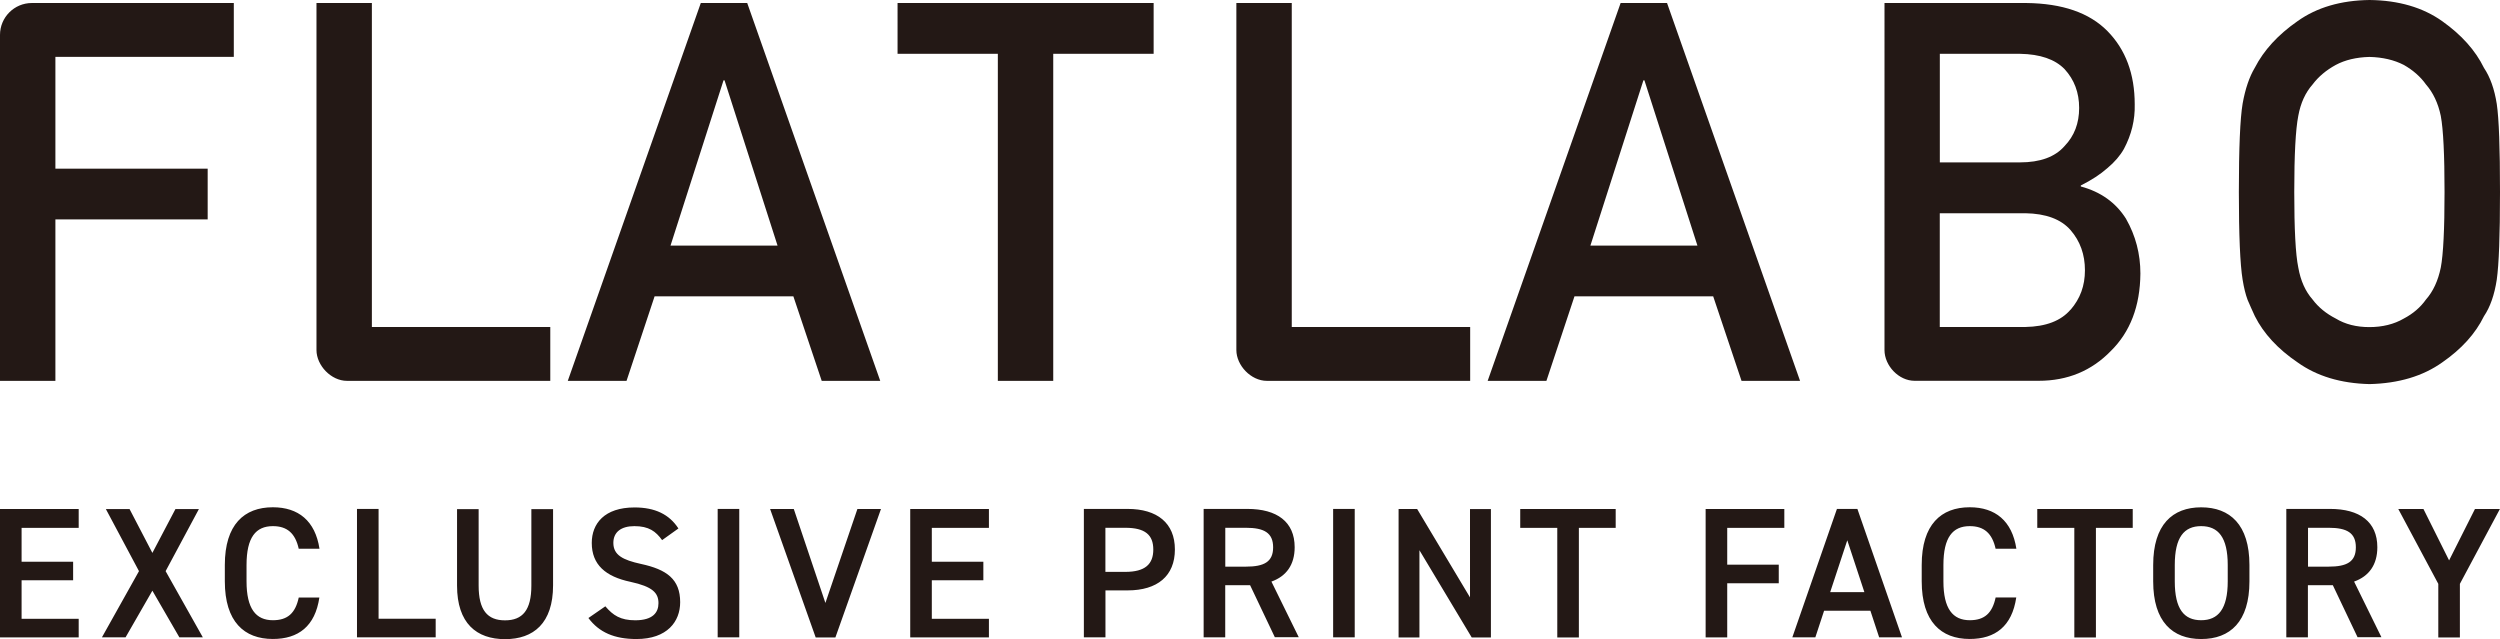 <svg id="_レイヤー_2" xmlns="http://www.w3.org/2000/svg" viewBox="0 0 440 112.48"><path d="M139.63 52.15h-24.42l-4.94 14.88H99.93L123.34.53h8.17l23.41 66.5h-10.3l-4.99-14.88zm-2.78-8.92l-9.33-29.09h-.18l-9.33 29.09h18.83zm38.78-33.76h-17.66V.53h45.07v8.94h-17.67v57.56h-9.75V9.47h.01zm125.9 42.68h-24.42l-4.94 14.88h-10.34l23.4-66.5h8.17l23.41 66.5h-10.3l-4.99-14.88zm-2.78-8.92l-9.33-29.09h-.18l-9.33 29.09h18.83zm95.29-9.44c0-7.74.22-12.92.66-15.54.47-2.63 1.19-4.73 2.16-6.35 1.57-3.05 4.06-5.78 7.5-8.17 3.39-2.42 7.61-3.66 12.68-3.73 5.12.06 9.39 1.31 12.81 3.74 3.39 2.41 5.83 5.14 7.33 8.21 1.09 1.62 1.84 3.73 2.25 6.34.39 2.61.57 7.79.57 15.51s-.19 12.74-.57 15.42c-.41 2.68-1.16 4.82-2.25 6.43-1.5 3.07-3.95 5.78-7.33 8.12-3.41 2.43-7.68 3.71-12.81 3.83-5.06-.12-9.29-1.4-12.68-3.83-3.44-2.34-5.95-5.04-7.5-8.12-.47-1.01-.89-1.97-1.28-2.87-.35-.94-.65-2.12-.88-3.56-.44-2.68-.66-7.81-.66-15.42zm9.75 0c0 6.55.23 10.98.71 13.3.41 2.32 1.25 4.19 2.52 5.63 1.03 1.37 2.39 2.48 4.07 3.34 1.66 1.01 3.63 1.51 5.92 1.51s4.35-.5 6.07-1.51c1.62-.85 2.92-1.97 3.89-3.34 1.27-1.44 2.13-3.31 2.61-5.63.44-2.32.66-6.75.66-13.3s-.22-11.01-.66-13.39c-.47-2.25-1.35-4.1-2.61-5.54-.97-1.37-2.28-2.51-3.89-3.43-1.71-.88-3.74-1.36-6.07-1.41-2.3.06-4.28.53-5.92 1.41-1.68.92-3.04 2.06-4.07 3.43-1.27 1.44-2.11 3.27-2.52 5.52-.47 2.38-.71 6.84-.71 13.39zM65.45 57.55V.53H55.7v61.08c0 2.7 2.57 5.42 5.37 5.42h35.78v-9.48H65.46zm-24.3-47.54V.53H5.61C2.51.53 0 3.05 0 6.14v60.89h9.75V38.61h26.8v-8.93H9.75V10.01h31.39zm333.04 28.51c-1.8-2.86-4.46-4.76-7.97-5.7v-.18c1.85-.92 3.41-1.93 4.68-3.05 1.27-1.06 2.24-2.19 2.91-3.38 1.33-2.5 1.97-5.11 1.9-7.84 0-5.36-1.6-9.65-4.81-12.91-3.18-3.22-7.94-4.86-14.27-4.93h-24.96V61.6c0 2.77 2.52 5.42 5.29 5.42h21.85c5.07 0 9.3-1.75 12.69-5.24 3.41-3.35 5.16-7.89 5.21-13.63 0-3.47-.84-6.67-2.52-9.62zM341.41 9.47h14.1c3.57.06 6.18.97 7.86 2.7 1.71 1.86 2.56 4.14 2.56 6.83s-.85 4.92-2.56 6.7c-1.68 1.93-4.31 2.88-7.86 2.88h-14.1V9.47zm23.02 45.01c-1.68 1.98-4.33 3-7.97 3.07H341.4V37.53h15.06c3.63.06 6.29 1.05 7.97 2.98 1.68 1.95 2.52 4.29 2.52 7.05s-.84 4.99-2.52 6.95zm-137.08 3.07V.53h-9.75v61.08c0 2.7 2.57 5.42 5.37 5.42h35.78v-9.48h-31.39zM13.85 89.59v3.31H3.8v5.96h9.07v3.27H3.8v6.78h10.05v3.27H0v-22.6h13.85zm4.09 22.58l6.52-11.65-5.83-10.93h4.17l4.02 7.72 4.06-7.72h4.13l-5.86 10.93 6.55 11.65h-4.13l-4.75-8.21-4.72 8.21h-4.15zM52.58 96.6c-.6-2.76-2.07-4-4.55-4-3.01 0-4.64 1.97-4.64 6.84v2.88c0 4.81 1.64 6.84 4.64 6.84 2.59 0 3.96-1.24 4.55-4h3.63c-.75 5.07-3.7 7.3-8.19 7.3-5.04 0-8.45-3.04-8.45-10.15v-2.88c0-7.1 3.4-10.15 8.45-10.15 4.49 0 7.46 2.39 8.21 7.3h-3.66v.03zm14.05 12.3h10.05v3.27H62.83v-22.6h3.8v19.31zm30.71-19.31v13.43c0 6.67-3.44 9.47-8.45 9.47s-8.45-2.78-8.45-9.43V89.61h3.8v13.45c0 4.32 1.54 6.12 4.64 6.12s4.64-1.8 4.64-6.12V89.61h3.8zm19.19 5.47c-1.11-1.54-2.33-2.46-4.88-2.46-2.33 0-3.7 1.05-3.7 2.95 0 2.16 1.71 3.01 4.85 3.7 4.55.98 6.91 2.69 6.91 6.74 0 3.38-2.26 6.48-7.7 6.48-3.87 0-6.58-1.18-8.45-3.7l2.98-2.06c1.35 1.6 2.68 2.46 5.26 2.46 3.1 0 4.09-1.37 4.09-3.01 0-1.8-1.01-2.91-4.94-3.76-4.36-.92-6.8-3.01-6.8-6.84 0-3.4 2.22-6.25 7.53-6.25 3.6 0 6.12 1.22 7.72 3.7l-2.88 2.06h.01zm13.58 17.11h-3.8v-22.6h3.8v22.6zm9.6-22.58l5.56 16.53 5.63-16.53h4.15l-8.02 22.6h-3.47l-8.02-22.6h4.17zm34.34 0v3.31H164v5.96h9.07v3.27H164v6.78h10.05v3.27H160.2v-22.6h13.85zm20.51 14.33v8.25h-3.8v-22.6h7.7c5.2 0 8.32 2.48 8.32 7.14s-3.08 7.2-8.32 7.2h-3.89zm3.5-3.27c3.47 0 4.92-1.35 4.92-3.93s-1.44-3.83-4.92-3.83h-3.51v7.76h3.51zm26.32 11.52l-4.36-9.17h-4.38v9.17h-3.8v-22.6h7.7c5.2 0 8.32 2.26 8.32 6.74 0 3.1-1.47 5.11-4.09 6.05l4.81 9.79h-4.19zm-5.1-12.44c3.21 0 4.79-.85 4.79-3.4s-1.58-3.44-4.79-3.44h-3.63v6.84h3.63zm19.15 12.44h-3.8v-22.6h3.8v22.6zm23.97-22.58v22.6h-3.38l-9.2-15.35v15.35h-3.67v-22.6h3.27l9.3 15.55V89.59h3.67zm21.96 0v3.31h-6.48v19.29h-3.8V92.9h-6.52v-3.31h16.8zm29.68 0v3.31h-10.05v6.48h9.07v3.27h-9.07v9.53h-3.8v-22.6h13.85zm1.41 22.58l7.85-22.6h3.6l7.85 22.6h-4.02l-1.54-4.68h-8.15l-1.54 4.68h-4.06.01zm6.65-7.95h6.03l-3.01-9.13-3.01 9.13zm29.13-7.62c-.6-2.76-2.07-4-4.55-4-3.01 0-4.64 1.97-4.64 6.84v2.88c0 4.81 1.64 6.84 4.64 6.84 2.59 0 3.96-1.24 4.55-4h3.63c-.75 5.07-3.7 7.3-8.19 7.3-5.04 0-8.45-3.04-8.45-10.15v-2.88c0-7.1 3.4-10.15 8.45-10.15 4.49 0 7.46 2.39 8.21 7.3h-3.66v.03zm24.13-7.01v3.31h-6.48v19.29h-3.8V92.9h-6.52v-3.31h16.8zm12.05 22.88c-5.04 0-8.45-3.04-8.45-10.15v-2.88c0-7.1 3.4-10.15 8.45-10.15s8.49 3.04 8.49 10.15v2.88c0 7.1-3.4 10.15-8.49 10.15zm-4.65-10.15c0 4.88 1.64 6.84 4.64 6.84s4.68-1.97 4.68-6.84v-2.88c0-4.88-1.67-6.84-4.68-6.84s-4.64 1.97-4.64 6.84v2.88zm32.18 9.85l-4.36-9.17h-4.39v9.17h-3.8v-22.6h7.7c5.2 0 8.32 2.26 8.32 6.74 0 3.1-1.47 5.11-4.09 6.05l4.81 9.79h-4.19zm-5.1-12.44c3.21 0 4.79-.85 4.79-3.4s-1.58-3.44-4.79-3.44h-3.63v6.84h3.63zm16.69-10.14l4.51 9.04 4.55-9.04h4.39l-7.04 13.17v9.43h-3.8v-9.43l-7.04-13.17h4.42z" fill="#231815" stroke-width="0" id="Footer"/></svg>